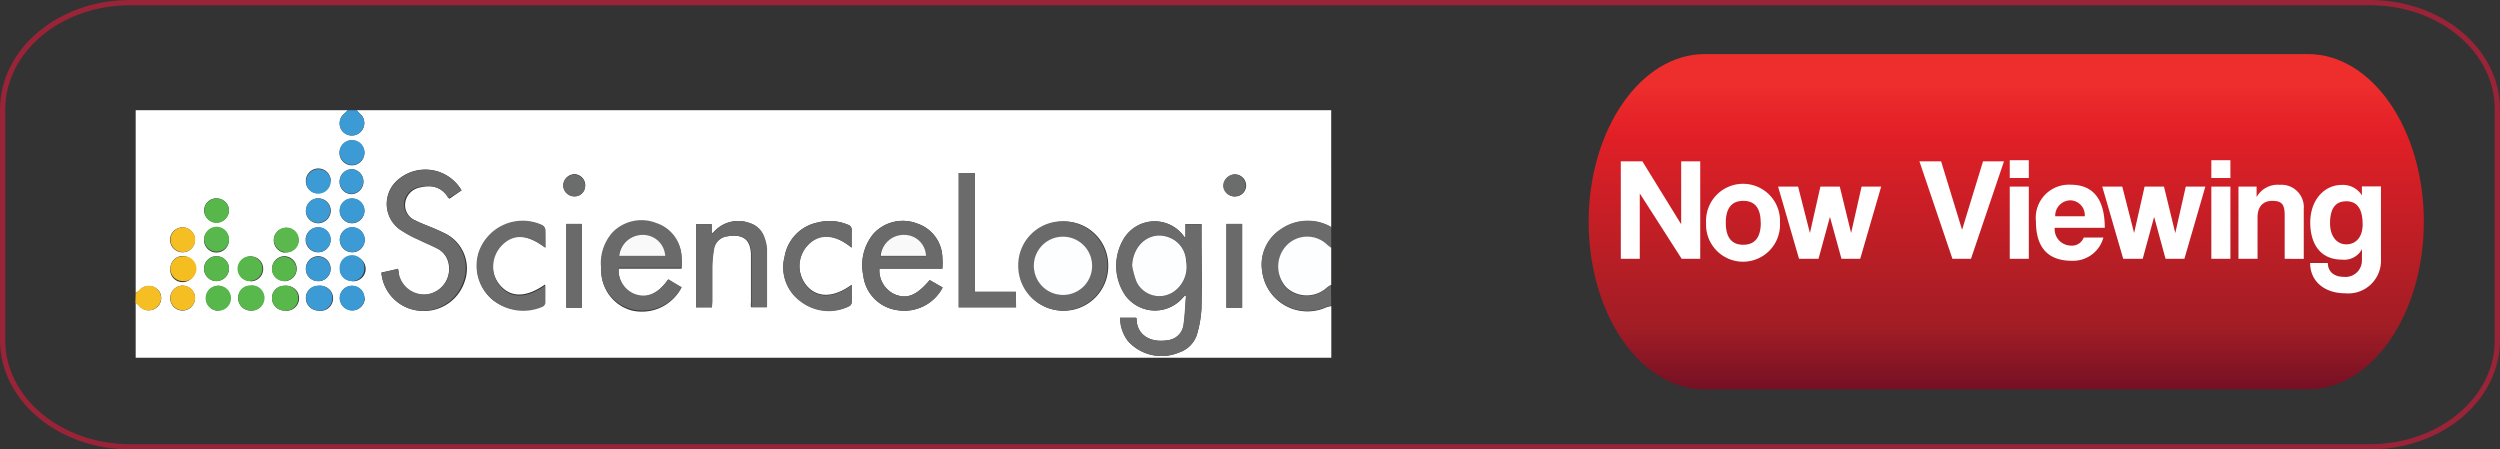 <svg xmlns="http://www.w3.org/2000/svg" xmlns:xlink="http://www.w3.org/1999/xlink" viewBox="0 0 238.6 42.89"><rect x="0" y="0" width="238.6" height="42.89" fill="#333333" stroke="none"/><defs><style>.cls-1{fill:#fff;}.cls-2{fill:#6b6b6b;}.cls-3{fill:#fdfeff;}.cls-4{fill:#f5be22;}.cls-5{fill:#3c9ad5;}.cls-6{fill:#6a6a6a;}.cls-7{fill:#f5be20;}.cls-8{fill:#5ab84c;}.cls-9{fill:#57b74b;}.cls-10{fill:#58b84c;}.cls-11{fill:#58b84d;}.cls-12{fill:#3b99d4;}.cls-13{fill:#58b74a;}.cls-14{fill:#6b6c6c;}.cls-15{fill:#f9f9fa;}.cls-16{fill:url(#linear-gradient);}.cls-17{fill:none;stroke:#992337;stroke-miterlimit:10;stroke-width:0.5px;}</style><linearGradient id="linear-gradient" x1="192.42" y1="5.27" x2="192.42" y2="37.41" gradientUnits="userSpaceOnUse"><stop offset="0.1" stop-color="#ee2d2d"/><stop offset="0.25" stop-color="#e11f26"/><stop offset="0.82" stop-color="#a11d25"/><stop offset="1" stop-color="#761024"/></linearGradient></defs><g id="sciencelogic"><path class="cls-1" d="M13.9,28.31V10.88H34.15c-.12.11-.23.23-.36.34a1.19,1.19,0,0,0-.15,1.67,1.19,1.19,0,0,0,1.83-1.52l-.18-.17c-.1-.1-.2-.21-.29-.32h93V22.05c-.13-.07-.26-.15-.4-.21a4.46,4.46,0,0,0-4.43.45,4,4,0,0,0-1.75,4,4.35,4.35,0,0,0,6.11,3.4,2.4,2.4,0,0,1,.48-.11v4.92H13.9V29.25a2.17,2.17,0,0,1,.29.24,1.19,1.19,0,0,0,1.66.26l.09-.07a1.16,1.16,0,0,0,.12-1.63L16,28a1.19,1.19,0,0,0-1.68,0l-.11.12A1.94,1.94,0,0,1,13.9,28.31ZM114.09,23,114,23l-.08-.12a3.44,3.44,0,0,0-5.75.33,5,5,0,0,0,.18,5.32,3.48,3.48,0,0,0,4.86.82,3.57,3.57,0,0,0,.61-.55,2.08,2.08,0,0,1,.21-.21l.13,0c-.08.92-.1,1.85-.24,2.78a1.69,1.69,0,0,1-1.49,1.46c-1.58.27-3-.39-3-2.05,0,0,0-.06-.05-.09h-1.51a3.65,3.65,0,0,0,.75,2.23A4.29,4.29,0,0,0,113.48,34a2.66,2.66,0,0,0,1.68-1.64,10.59,10.59,0,0,0,.46-2.63c.06-2.52,0-5,0-7.57a3,3,0,0,0,0-.42h-1.53ZM45,18.53a4,4,0,0,0-6.09-1,3,3,0,0,0-.36,4.2,2.62,2.62,0,0,0,.48.46,10.47,10.47,0,0,0,1.82,1c.59.3,1.21.54,1.8.85a2.09,2.09,0,0,1,1.06,1.27A2.48,2.48,0,0,1,42,28.41h0a2.45,2.45,0,0,1-3-1.81,1.85,1.85,0,0,1,0-.23,3.09,3.09,0,0,0-.06-.34l-1.59.34A4,4,0,0,0,40.84,30a4.08,4.08,0,0,0,4.44-2.72,3.73,3.73,0,0,0-2-4.71c-.3-.15-.61-.28-.91-.41-.58-.25-1.19-.46-1.75-.75a1.58,1.58,0,0,1-1-1.65,1.72,1.72,0,0,1,1.34-1.49,3.51,3.51,0,0,1,1.21-.11,2.2,2.2,0,0,1,1.67,1.17Zm21,9.25-1.3-.72c-1,1.43-2.11,1.87-3.3,1.37A2.45,2.45,0,0,1,60,26h6a8.85,8.85,0,0,0,0-1,3.5,3.5,0,0,0-2.33-3.22,3.88,3.88,0,0,0-4.2.86,4.36,4.36,0,0,0-1.12,3.36,3.92,3.92,0,0,0,2.93,4A4.25,4.25,0,0,0,66,27.78ZM90.89,26a6.49,6.49,0,0,0,0-1.08,3.49,3.49,0,0,0-2.39-3.22,3.79,3.79,0,0,0-4.16.94,4.73,4.73,0,0,0-1,4,3.78,3.78,0,0,0,3.23,3.32,4.14,4.14,0,0,0,4.35-2.16l-1.24-.71c-1.26,1.49-2.18,1.85-3.36,1.35A2.51,2.51,0,0,1,84.88,26Zm11.53-4.5a4.26,4.26,0,1,0,4.3,4.27,4.19,4.19,0,0,0-4.12-4.27.6.6,0,0,0-.19,0ZM68.9,29.69V25.94a11.15,11.15,0,0,1,.16-1.74,1.45,1.45,0,0,1,1.18-1.27c1.49-.27,2.32.17,2.38,1.67v4.59a2.69,2.69,0,0,0,0,.49h1.49V24.1a3.74,3.74,0,0,0-.25-1.1,2.1,2.1,0,0,0-1.42-1.36,3.06,3.06,0,0,0-3.4.9s-.09.05-.2.11v-.9H67.38v7.94Zm29,0V28.21H94V16.87H92.45V29.69ZM82.23,24V22.37a.5.5,0,0,0-.38-.57A4.55,4.55,0,0,0,79,21.59a4,4,0,0,0-3.16,3.23,4,4,0,0,0,1.58,4.31,4.41,4.41,0,0,0,4.55.44.55.55,0,0,0,.27-.33c0-.56,0-1.12,0-1.71-1.7,1.24-3.24,1.28-4.25.15a2.93,2.93,0,0,1,.11-4C79.15,22.6,80.64,22.67,82.23,24ZM53,24V22.28a.56.56,0,0,0-.28-.39,4.45,4.45,0,0,0-5.89,2.19,2.75,2.75,0,0,0-.15.36A4.23,4.23,0,0,0,48,29a4.64,4.64,0,0,0,4.7.55.49.49,0,0,0,.27-.34c0-.55,0-1.11,0-1.7-1.78,1.25-3.24,1.27-4.27.1a2.9,2.9,0,0,1,0-3.85C49.85,22.61,51.19,22.64,53,24ZM118,21.73v8h1.5V21.73Zm-63,0v8h1.47v-8ZM19.57,28.86a1.21,1.21,0,0,0-1.18-1.24,1.19,1.19,0,0,0-1.19,1.12A1.17,1.17,0,0,0,18.32,30h0a1.19,1.19,0,0,0,1.24-1.13h0ZM17.2,26a1.18,1.18,0,1,0,2.35,0,1.2,1.2,0,0,0-1.18-1.21h0A1.19,1.19,0,0,0,17.21,26Zm15.32-8.37a1.19,1.19,0,0,0-2.38,0v.05a1.14,1.14,0,0,0,1.15,1.12h0a1.2,1.2,0,0,0,1.19-1.19ZM18.39,22.06a1.19,1.19,0,1,0,1.17,1.19A1.19,1.19,0,0,0,18.39,22.06Zm9.71,2.38a1.2,1.2,0,0,0,1.32-1,1.18,1.18,0,0,0-1-1.32.91.91,0,0,0-.33,0,1.19,1.19,0,0,0,.05,2.36Zm3.21,0a1.19,1.19,0,1,0-1.19-1.19A1.19,1.19,0,0,0,31.31,24.44Zm-6.46,2.77A1.19,1.19,0,1,0,23.69,26a1.19,1.19,0,0,0,1.16,1.19Zm9.7-10.7a1.19,1.19,0,0,0-1.19,1.19,1.16,1.16,0,0,0,1.11,1.19h.08a1.2,1.2,0,0,0,0-2.39Zm0,7.93a1.19,1.19,0,1,0-1.17-1.2,1.19,1.19,0,0,0,1.17,1.2ZM22.8,26a1.19,1.19,0,1,0-1.19,1.19A1.22,1.22,0,0,0,22.81,26Zm5.3,4a1.19,1.19,0,1,0,.28-2.36,1.22,1.22,0,0,0-.33,0,1.15,1.15,0,0,0-1.14,1.17v0A1.19,1.19,0,0,0,28.1,30Zm6.44-16.24a1.19,1.19,0,1,0,1.19,1.19,1.19,1.19,0,0,0-1.19-1.19ZM22.8,23.25a1.19,1.19,0,1,0-1.19,1.21,1.19,1.19,0,0,0,1.19-1.21Zm7.34-2.77a1.19,1.19,0,0,0,1.19,1.19,1.22,1.22,0,0,0,1.19-1.19,1.19,1.19,0,0,0-1.19-1.19h0a1.16,1.16,0,0,0-1.16,1.16ZM24.84,30a1.19,1.19,0,0,0,.33-2.35.91.91,0,0,0-.33,0,1.15,1.15,0,0,0-1.16,1.15v0A1.19,1.19,0,0,0,24.85,30Zm6.46,0a1.19,1.19,0,1,0,.34-2.35,1,1,0,0,0-.34,0,1.15,1.15,0,0,0-1.16,1.14v0A1.19,1.19,0,0,0,31.33,30Zm-9.69,0a1.19,1.19,0,0,0,.33-2.35.91.91,0,0,0-.33,0,1.19,1.19,0,0,0,0,2.35Zm14.12-1.16a1.18,1.18,0,0,0-1.15-1.19,1.15,1.15,0,0,0-1.19,1.14v0a1.19,1.19,0,0,0,2.38,0Zm0-8.38a1.18,1.18,0,0,0-1.18-1.15,1.16,1.16,0,0,0-1.17,1.16v.07a1.19,1.19,0,0,0,1.19,1.13,1.22,1.22,0,0,0,1.17-1.23Zm-7.65,6.74A1.19,1.19,0,0,0,29.27,26a1.21,1.21,0,0,0-1.16-1.19A1.19,1.19,0,0,0,26.92,26a1.16,1.16,0,0,0,1.16,1.16Zm3.26,0A1.19,1.19,0,0,0,32.51,26a1.21,1.21,0,0,0-1.23-1.19h0a1.19,1.19,0,0,0-1.14,1.24h0a1.16,1.16,0,0,0,1.16,1.14h0Zm3.22,0a1.18,1.18,0,1,0,0-2.35A1.19,1.19,0,0,0,33.39,26a1.15,1.15,0,0,0,1.13,1.16ZM22.81,20.45a1.19,1.19,0,0,0-1.19-1.16,1.16,1.16,0,0,0-1.19,1.13v0a1.18,1.18,0,0,0,1.19,1.18A1.22,1.22,0,0,0,22.81,20.45Zm96-1.34a1.05,1.05,0,0,0,1.07-1h0A1.08,1.08,0,0,0,118.76,17h0a1.1,1.1,0,0,0-1,1.1A1.06,1.06,0,0,0,118.76,19.11Zm-62-1a1.08,1.08,0,0,0-1-1.13h0a1.1,1.1,0,0,0-1.1,1,1.06,1.06,0,0,0,1,1.11h0a1,1,0,0,0,1.09-1Z" transform="translate(-0.95 -0.36)"/><path class="cls-2" d="M128,29.53a3.37,3.37,0,0,0-.48.12,4.36,4.36,0,0,1-6.11-3.4,4,4,0,0,1,1.74-4,4.52,4.52,0,0,1,4.45-.44c.14.06.27.14.4.21V24a2.65,2.65,0,0,1-.4-.24,2.75,2.75,0,0,0-3.82,0,3,3,0,0,0-.06,4.1,2.86,2.86,0,0,0,3.84,0,3,3,0,0,1,.42-.26Z" transform="translate(-0.95 -0.36)"/><path class="cls-3" d="M128,27.55a2.26,2.26,0,0,0-.42.26,2.85,2.85,0,0,1-3.84,0,2.93,2.93,0,0,1,.06-4.09,2.74,2.74,0,0,1,3.82,0A2.55,2.55,0,0,0,128,24Z" transform="translate(-0.95 -0.36)"/><path class="cls-4" d="M13.9,28.31a1.37,1.37,0,0,0,.29-.2,1.19,1.19,0,0,1,1.66-.25L16,28A1.15,1.15,0,0,1,16,29.6l-.09.08a1.19,1.19,0,0,1-1.68-.09l-.07-.09a2.17,2.17,0,0,0-.29-.24Z" transform="translate(-0.95 -0.36)"/><path class="cls-5" d="M35,10.88c.09.11.19.22.29.32a1.19,1.19,0,0,1-1.47,1.87,1.18,1.18,0,0,1-.2-1.67,1,1,0,0,1,.17-.18c.13-.11.24-.23.36-.34Z" transform="translate(-0.95 -0.36)"/><path class="cls-2" d="M114.09,23V21.76h1.53c0,.15,0,.29,0,.43,0,2.52,0,5,0,7.57a10.75,10.75,0,0,1-.46,2.63A2.71,2.71,0,0,1,113.48,34a4.33,4.33,0,0,1-4.89-1.09,3.65,3.65,0,0,1-.75-2.23h1.51s.05.06.05.09c.08,1.65,1.46,2.32,3,2.05a1.68,1.68,0,0,0,1.49-1.46c.14-.91.16-1.84.24-2.77l-.13,0a2,2,0,0,0-.21.2,3.48,3.48,0,0,1-4.92.34,3.11,3.11,0,0,1-.55-.6,5,5,0,0,1-.16-5.32,3.44,3.44,0,0,1,5.75-.33L114,23ZM109,25.73a9,9,0,0,0,.4,1.44,2.42,2.42,0,0,0,3.19,1.26,2.38,2.38,0,0,0,.44-.25,2.89,2.89,0,0,0,1.14-2.88A2.57,2.57,0,0,0,112.56,23C110.75,22.33,109.05,23.64,109,25.73Z" transform="translate(-0.95 -0.36)"/><path class="cls-6" d="M45,18.53l-1.27.76a2.17,2.17,0,0,0-1.66-1.17,3.51,3.51,0,0,0-1.21.11,1.72,1.72,0,0,0-1.34,1.49,1.59,1.59,0,0,0,1,1.65c.56.29,1.16.5,1.75.75.3.13.61.26.9.41a3.73,3.73,0,0,1,2,4.71A4.1,4.1,0,0,1,40.84,30a4,4,0,0,1-3.49-3.59L38.93,26a3.46,3.46,0,0,1,.07.34,2.46,2.46,0,0,0,2.77,2.09l.23-.05a2.48,2.48,0,0,0,1.77-3v0a2.09,2.09,0,0,0-1.06-1.27c-.59-.31-1.21-.55-1.8-.85a10.47,10.47,0,0,1-1.82-1A3,3,0,0,1,38.5,18a3.48,3.48,0,0,1,.46-.48A4,4,0,0,1,45,18.53Z" transform="translate(-0.95 -0.36)"/><path class="cls-6" d="M66,27.78a4.25,4.25,0,0,1-4.75,2.1,3.93,3.93,0,0,1-2.94-4,4.42,4.42,0,0,1,1.12-3.37,3.87,3.87,0,0,1,4.18-.86A3.5,3.5,0,0,1,66,24.91a9,9,0,0,1,0,1H60a2.44,2.44,0,0,0,1.43,2.46c1.19.5,2.3.06,3.31-1.37Zm-1.58-3a2.13,2.13,0,0,0-2.27-2,2.21,2.21,0,0,0-2.12,2Z" transform="translate(-0.95 -0.36)"/><path class="cls-6" d="M90.89,26h-6a2.51,2.51,0,0,0,1.43,2.44c1.19.5,2.1.14,3.36-1.35l1.24.71a4.14,4.14,0,0,1-4.35,2.16,3.78,3.78,0,0,1-3.23-3.32,4.66,4.66,0,0,1,1-4,3.82,3.82,0,0,1,4.16-.94,3.52,3.52,0,0,1,2.39,3.22A9.73,9.73,0,0,1,90.89,26Zm-1.56-1.19a2.08,2.08,0,0,0-2.09-2,2.22,2.22,0,0,0-2.29,2Z" transform="translate(-0.95 -0.36)"/><path class="cls-6" d="M102.41,21.48a4.26,4.26,0,1,1-4.28,4.25,4.19,4.19,0,0,1,4.15-4.25Zm0,7a2.77,2.77,0,0,0,2.72-2.78,2.75,2.75,0,0,0-5.49,0A2.78,2.78,0,0,0,102.45,28.51Z" transform="translate(-0.95 -0.36)"/><path class="cls-2" d="M68.9,29.69H67.38V21.75H68.9v.9c.1-.06.17-.07.2-.11a3.06,3.06,0,0,1,3.4-.9A2.11,2.11,0,0,1,73.91,23a3.74,3.74,0,0,1,.25,1.1c0,1.85,0,3.69,0,5.58H72.67c0-.16,0-.33,0-.49V24.6c-.06-1.5-.89-1.94-2.38-1.67a1.46,1.46,0,0,0-1.19,1.27,10.05,10.05,0,0,0-.15,1.74c0,1.07,0,2.14,0,3.21Z" transform="translate(-0.95 -0.36)"/><path class="cls-2" d="M97.93,29.69H92.45V16.87H94V28.21h3.9Z" transform="translate(-0.95 -0.36)"/><path class="cls-2" d="M82.23,24c-1.59-1.29-3.08-1.36-4.14-.26a2.93,2.93,0,0,0-.1,4c1,1.13,2.54,1.09,4.24-.16v1.72a.46.46,0,0,1-.27.32,4.4,4.4,0,0,1-4.55-.44,4,4,0,0,1-1.58-4.31A4,4,0,0,1,79,21.6a4.45,4.45,0,0,1,2.88.21.5.5,0,0,1,.36.56C82.21,22.88,82.23,23.38,82.23,24Z" transform="translate(-0.95 -0.36)"/><path class="cls-2" d="M53,24c-1.77-1.31-3.11-1.34-4.22-.14a2.91,2.91,0,0,0-.06,3.85c1,1.17,2.5,1.15,4.28-.11v1.71a.5.5,0,0,1-.27.33A4.6,4.6,0,0,1,48,29a4.22,4.22,0,0,1-1.35-4.62,4.44,4.44,0,0,1,5.67-2.7,3,3,0,0,1,.36.15.57.57,0,0,1,.29.39C53,22.81,53,23.34,53,24Z" transform="translate(-0.95 -0.36)"/><path class="cls-6" d="M118,21.73h1.5v8H118Z" transform="translate(-0.95 -0.36)"/><path class="cls-6" d="M55,21.73h1.47v8H55Z" transform="translate(-0.95 -0.36)"/><path class="cls-4" d="M19.57,28.85a1.18,1.18,0,1,1-2.36-.11h0a1.18,1.18,0,0,1,2.36.12Z" transform="translate(-0.95 -0.36)"/><path class="cls-7" d="M17.21,26a1.18,1.18,0,0,1,1.19-1.18,1.19,1.19,0,1,1,0,2.37A1.19,1.19,0,0,1,17.21,26Z" transform="translate(-0.95 -0.36)"/><path class="cls-5" d="M32.52,17.65a1.19,1.19,0,0,1-1.16,1.19,1.13,1.13,0,0,1-1.19-1.07v-.05a1.18,1.18,0,0,1,1.15-1.22h0A1.19,1.19,0,0,1,32.52,17.65Z" transform="translate(-0.95 -0.36)"/><path class="cls-4" d="M18.39,22.06a1.19,1.19,0,0,1,1.19,1.19h0a1.18,1.18,0,1,1-1.17-1.19h0Z" transform="translate(-0.95 -0.36)"/><path class="cls-8" d="M28.1,24.42a1.19,1.19,0,0,1-1-1.33,1.21,1.21,0,0,1,1-1,1.19,1.19,0,0,1,.38,2.35A1.22,1.22,0,0,1,28.1,24.42Z" transform="translate(-0.95 -0.36)"/><path class="cls-5" d="M31.33,24.42a1.19,1.19,0,1,1,1.19-1.19A1.19,1.19,0,0,1,31.33,24.42Z" transform="translate(-0.95 -0.36)"/><path class="cls-9" d="M24.85,27.2A1.19,1.19,0,1,1,26,26a1.19,1.19,0,0,1-1.19,1.17Z" transform="translate(-0.95 -0.36)"/><path class="cls-5" d="M34.55,16.5a1.18,1.18,0,0,1,0,2.35,1.14,1.14,0,0,1-1.18-1.11v-.08A1.18,1.18,0,0,1,34.55,16.5Z" transform="translate(-0.95 -0.36)"/><path class="cls-5" d="M34.56,24.42a1.19,1.19,0,1,1,1.2-1.18A1.19,1.19,0,0,1,34.56,24.42Z" transform="translate(-0.95 -0.36)"/><path class="cls-9" d="M22.81,26a1.22,1.22,0,0,1-1.19,1.19A1.19,1.19,0,1,1,22.81,26Z" transform="translate(-0.95 -0.36)"/><path class="cls-10" d="M28.1,30a1.19,1.19,0,0,1-1.19-1.16A1.17,1.17,0,0,1,28,27.63h0A1.19,1.19,0,1,1,28.43,30a1.22,1.22,0,0,1-.33,0Z" transform="translate(-0.95 -0.36)"/><path class="cls-5" d="M34.55,13.72a1.19,1.19,0,1,1-1.19,1.19A1.18,1.18,0,0,1,34.55,13.72Z" transform="translate(-0.95 -0.36)"/><path class="cls-11" d="M22.81,23.22A1.19,1.19,0,1,1,21.61,22a1.19,1.19,0,0,1,1.2,1.19Z" transform="translate(-0.95 -0.36)"/><path class="cls-5" d="M30.14,20.48a1.16,1.16,0,0,1,1.12-1.19h0a1.19,1.19,0,0,1,1.22,1.16v0a1.21,1.21,0,0,1-1.19,1.19A1.19,1.19,0,0,1,30.14,20.48Z" transform="translate(-0.95 -0.36)"/><path class="cls-10" d="M24.85,30a1.19,1.19,0,0,1-1.17-1.19A1.15,1.15,0,0,1,24.8,27.6h0A1.19,1.19,0,0,1,25.17,30a.92.92,0,0,1-.33,0Z" transform="translate(-0.95 -0.36)"/><path class="cls-5" d="M31.33,30a1.19,1.19,0,0,1-1.17-1.19,1.15,1.15,0,0,1,1.12-1.19h0A1.19,1.19,0,1,1,31.66,30a1,1,0,0,1-.34,0Z" transform="translate(-0.95 -0.36)"/><path class="cls-9" d="M21.61,30a1.19,1.19,0,0,1,0-2.36A1.19,1.19,0,0,1,22,30Z" transform="translate(-0.95 -0.36)"/><path class="cls-12" d="M35.74,28.81a1.19,1.19,0,1,1-1.23-1.19h0A1.19,1.19,0,0,1,35.74,28.81Z" transform="translate(-0.95 -0.36)"/><path class="cls-12" d="M35.74,20.43a1.23,1.23,0,0,1-1.19,1.22,1.2,1.2,0,0,1-1.19-1.14,1.17,1.17,0,0,1,1.1-1.22h.07A1.17,1.17,0,0,1,35.74,20.43Z" transform="translate(-0.95 -0.36)"/><path class="cls-13" d="M28.08,27.19a1.15,1.15,0,0,1-1.18-1.13v0a1.18,1.18,0,0,1,1.18-1.19A1.21,1.21,0,0,1,29.24,26,1.19,1.19,0,0,1,28.08,27.19Z" transform="translate(-0.95 -0.36)"/><path class="cls-12" d="M31.33,27.19a1.15,1.15,0,0,1-1.19-1.12v0a1.19,1.19,0,0,1,1.13-1.21A1.2,1.2,0,0,1,32.5,26h0A1.18,1.18,0,0,1,31.33,27.19Z" transform="translate(-0.95 -0.36)"/><path class="cls-12" d="M34.56,27.19a1.15,1.15,0,0,1-1.19-1.1V26a1.18,1.18,0,1,1,2.35,0A1.18,1.18,0,0,1,34.56,27.19Z" transform="translate(-0.95 -0.36)"/><path class="cls-9" d="M22.81,20.45a1.22,1.22,0,0,1-1.17,1.19,1.19,1.19,0,0,1-1.19-1.19,1.15,1.15,0,0,1,1.16-1.15h0A1.19,1.19,0,0,1,22.81,20.45Z" transform="translate(-0.95 -0.36)"/><path class="cls-14" d="M118.76,19.11a1.08,1.08,0,0,1-1.08-1,1.12,1.12,0,0,1,1.07-1.1,1.08,1.08,0,0,1,1.08,1.08h0a1,1,0,0,1-1,1Z" transform="translate(-0.95 -0.36)"/><path class="cls-14" d="M56.79,18.11a1,1,0,0,1-1.09,1h0a1.06,1.06,0,0,1-1-1.09h0a1.1,1.1,0,0,1,1.1-1A1.07,1.07,0,0,1,56.79,18.11Z" transform="translate(-0.95 -0.36)"/><path class="cls-3" d="M109,25.73c.08-2.09,1.79-3.4,3.56-2.7a2.51,2.51,0,0,1,1.59,2.27A2.88,2.88,0,0,1,113,28.18a2.42,2.42,0,0,1-3.38-.59,2.13,2.13,0,0,1-.23-.42A9,9,0,0,1,109,25.73Z" transform="translate(-0.95 -0.36)"/><path class="cls-15" d="M64.44,24.78H60.05a2.23,2.23,0,0,1,2.12-2A2.13,2.13,0,0,1,64.44,24.78Z" transform="translate(-0.95 -0.36)"/><path class="cls-15" d="M89.33,24.78H85a2.2,2.2,0,0,1,2.29-2A2.07,2.07,0,0,1,89.33,24.78Z" transform="translate(-0.95 -0.36)"/><path class="cls-3" d="M102.45,28.51a2.78,2.78,0,1,1,2.73-2.78A2.77,2.77,0,0,1,102.45,28.51Z" transform="translate(-0.95 -0.36)"/></g><g id="red_line" data-name="red line"><path class="cls-16" d="M221.21,37.52H163.64c-6.12,0-11.07-7.15-11.07-16h0c0-8.82,5-16,11.07-16h57.57c6.11,0,11.07,7.15,11.07,16h0C232.28,30.37,227.32,37.52,221.21,37.52Z" transform="translate(-0.95 -0.36)"/><path class="cls-1" d="M161.45,25.06l-4-6.24v6.24h-1.81v-9.3h2.06l3.7,6v-6h1.82v9.3Z" transform="translate(-0.95 -0.36)"/><path class="cls-1" d="M163.78,21.62a3.53,3.53,0,1,1,7.05,0,3.53,3.53,0,1,1-7.05,0Zm5.21,0c0-1.4-.56-2.09-1.66-2.09s-1.67.69-1.67,2.09.56,2.1,1.67,2.1S169,23,169,21.62Z" transform="translate(-0.95 -0.36)"/><path class="cls-1" d="M176.7,25.06l-1.1-4-1.09,4h-1.86l-2-6.89h1.91l1.13,4.43,1-4.43h1.85l1.08,4.43,1-4.43h1.87l-2,6.89Z" transform="translate(-0.95 -0.36)"/><path class="cls-1" d="M187.29,25.06l-3.15-9.3h2.07l2,6.53,2-6.53h2l-3.15,9.3Z" transform="translate(-0.95 -0.36)"/><path class="cls-1" d="M192.76,17.35v-1.7h1.82v1.7Zm0,7.71V18.17h1.82v6.89Z" transform="translate(-0.95 -0.36)"/><path class="cls-1" d="M197.05,22.1a1.57,1.57,0,0,0,1.54,1.7,1.19,1.19,0,0,0,1.23-.77h1.88a3,3,0,0,1-3,2.22c-2.29,0-3.44-1.26-3.44-3.76a3.16,3.16,0,0,1,3.33-3.5c2.12,0,3.24,1.37,3.24,4.11ZM199.92,21a1.41,1.41,0,0,0-1.41-1.52A1.47,1.47,0,0,0,197.1,21Z" transform="translate(-0.95 -0.36)"/><path class="cls-1" d="M207.63,25.06l-1.09-4-1.09,4h-1.86l-2-6.89h1.91l1.13,4.43,1-4.43h1.85l1.08,4.43,1-4.43h1.87l-2,6.89Z" transform="translate(-0.95 -0.36)"/><path class="cls-1" d="M212,17.35v-1.7h1.82v1.7Zm0,7.71V18.17h1.82v6.89Z" transform="translate(-0.95 -0.36)"/><path class="cls-1" d="M219,25.06V20.89c0-1.06-.31-1.36-1.18-1.36s-1.41.53-1.41,1.58v3.95h-1.82V18.17h1.73v1A2.3,2.3,0,0,1,218.54,18a2.13,2.13,0,0,1,2.28,2.3v4.77Z" transform="translate(-0.95 -0.36)"/><path class="cls-1" d="M226.38,24.14a1.92,1.92,0,0,1-1.89,1c-2.27,0-3.05-1.74-3.05-3.54,0-2.15,1.34-3.59,3-3.59a2.11,2.11,0,0,1,1.93,1v-.86h1.82v7a3.12,3.12,0,0,1-3.43,3.2c-1.92,0-3.33-1.11-3.33-2.89h1.69c0,.83.6,1.32,1.51,1.32a1.56,1.56,0,0,0,1.74-1.49Zm.06-2.35c0-1.5-.52-2.22-1.56-2.22s-1.55.69-1.55,2.11c0,1.23.65,2,1.55,2S226.44,23,226.44,21.79Z" transform="translate(-0.95 -0.36)"/><path id="red_line-2" data-name="red line" class="cls-17" d="M239.3,32.83c0,5.61-5.44,10.17-12.16,10.17H13.36C6.65,43,1.2,38.44,1.2,32.83v-22C1.2,5.16,6.65.61,13.36.61H227.14c6.72,0,12.16,4.55,12.16,10.17Z" transform="translate(-0.95 -0.36)"/></g></svg>